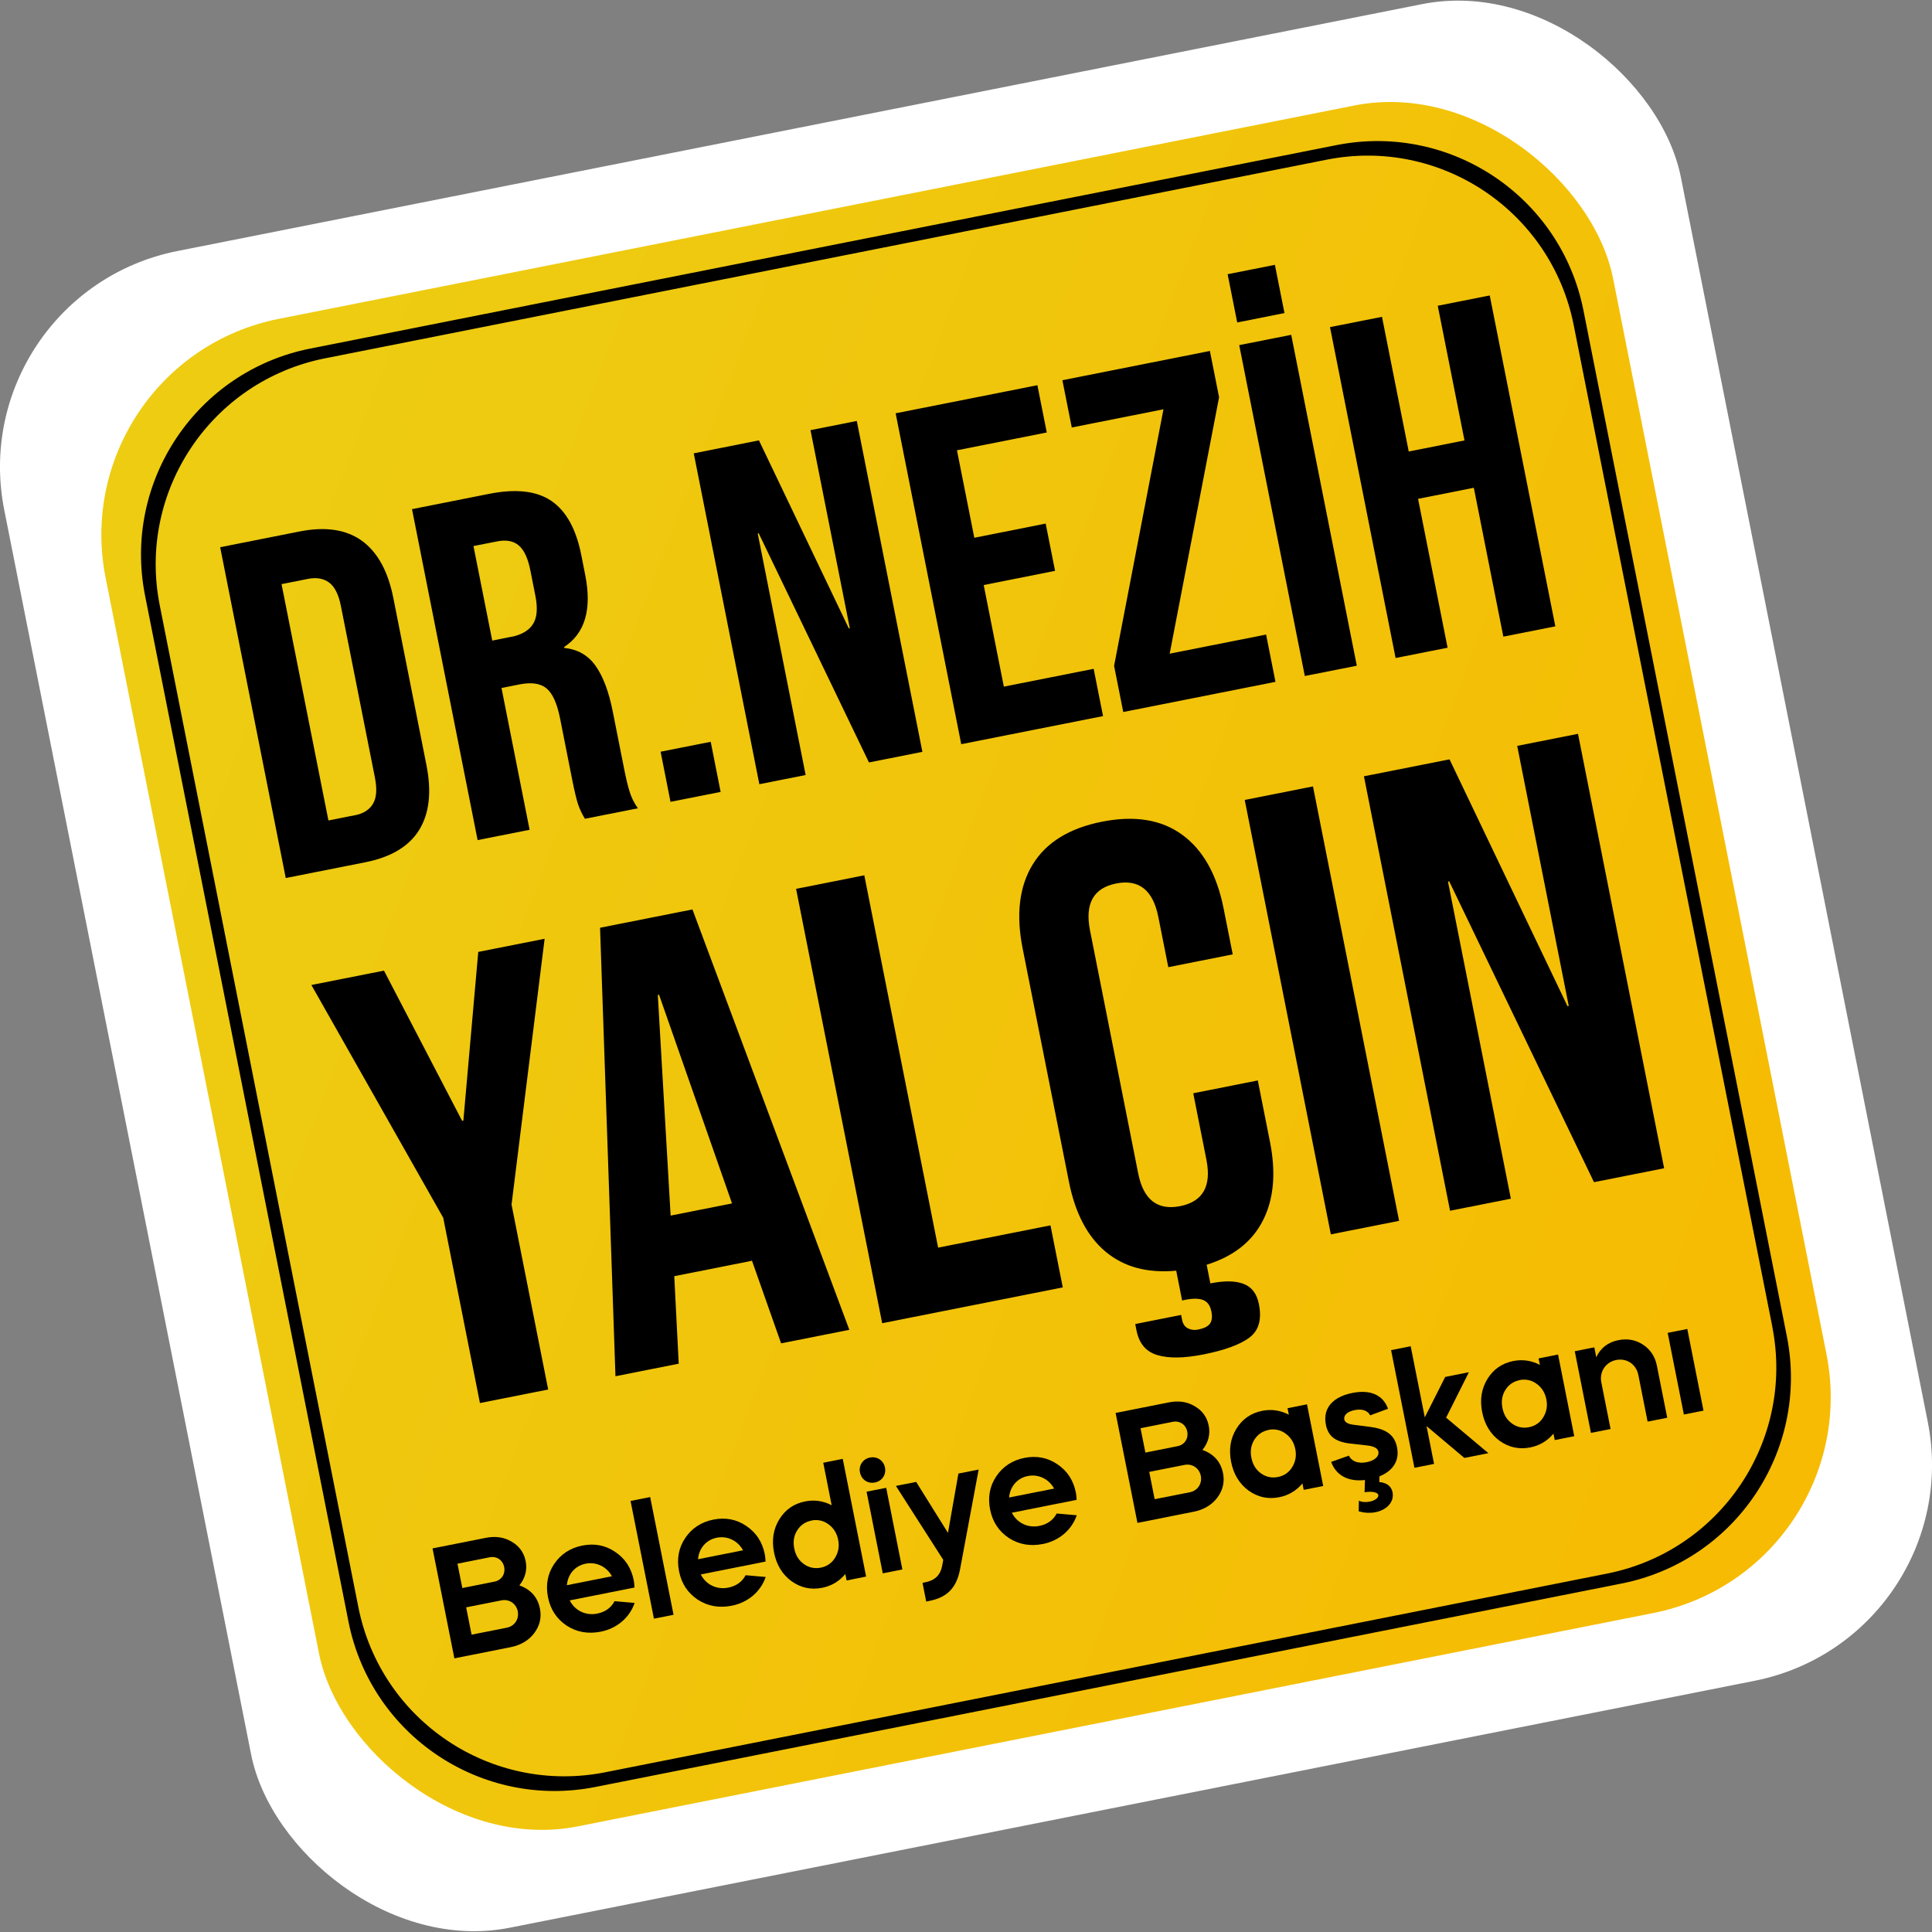 <?xml version="1.0" encoding="UTF-8"?>
<svg id="katman_2" data-name="katman 2" xmlns="http://www.w3.org/2000/svg" xmlns:xlink="http://www.w3.org/1999/xlink" viewBox="0 0 298.37 298.37">
  <rect x="0" y="0" width="298.37" height="298.37" fill="#808080" stroke="none"/>
  <defs>
    <style>
      .cls-1 {
        fill: #fff;
      }

      .cls-2 {
        fill: url(#Adsız_degrade_16);
      }
    </style>
    <linearGradient id="Adsız_degrade_16" data-name="Adsız degrade 16" x1="32.58" y1="104.76" x2="282.14" y2="199.84" gradientTransform="translate(31.87 -26.17) rotate(11.22)" gradientUnits="userSpaceOnUse">
      <stop offset="0" stop-color="#edcc12"/>
      <stop offset="1" stop-color="#f6bb02"/>
    </linearGradient>
  </defs>
  <g id="katman_1" data-name="katman 1">
    <rect class="cls-1" x="17.19" y="17.19" width="263.98" height="263.98" rx="34.01" ry="34.01" transform="translate(-26.17 31.87) rotate(-11.22)"/>
    <rect class="cls-2" x="30.51" y="30.51" width="237.35" height="237.35" rx="34.01" ry="34.01" transform="translate(-26.17 31.87) rotate(-11.22)"/>
    <path d="M206.4,22.41L47.92,53.83c-17.58,3.49-29,20.56-25.52,38.14l31.42,158.48c3.49,17.58,20.56,29,38.14,25.52l158.48-31.42c17.58-3.49,29-20.56,25.52-38.14l-31.42-158.48c-3.49-17.58-20.56-29-38.14-25.52ZM273.7,204.88c3.49,17.58-7.94,34.65-25.52,38.14l-154.7,30.68c-17.58,3.49-34.65-7.94-38.14-25.52L24.67,93.48c-3.49-17.58,7.94-34.65,25.52-38.14l154.7-30.68c17.58-3.49,34.65,7.94,38.14,25.52l30.68,154.7Z"/>
    <g>
      <g>
        <path d="M34,84.51l12.26-2.43c3.99-.79,7.2-.31,9.62,1.43,2.42,1.75,4.04,4.69,4.86,8.82l5.12,25.84c.82,4.14.44,7.47-1.13,10.01-1.57,2.54-4.35,4.2-8.34,4.99l-12.26,2.43-10.13-51.1ZM54.8,125.91c1.31-.26,2.25-.85,2.8-1.77.55-.92.65-2.25.31-4.01l-5.27-26.57c-.35-1.75-.95-2.95-1.81-3.59-.86-.64-1.95-.83-3.26-.57l-4.09.81,7.24,36.5,4.09-.81Z"/>
        <path d="M63.63,78.63l11.9-2.36c4.14-.82,7.35-.46,9.62,1.09,2.28,1.55,3.81,4.32,4.61,8.3l.62,3.14c1.05,5.3-.03,9.01-3.26,11.12l.03.15c2.06.2,3.67,1.12,4.83,2.76,1.16,1.64,2.04,3.97,2.64,6.99l1.78,8.98c.29,1.46.57,2.63.85,3.51.28.88.69,1.72,1.26,2.52l-8.18,1.62c-.46-.77-.81-1.51-1.05-2.22-.24-.71-.55-2.01-.93-3.91l-1.85-9.34c-.46-2.34-1.16-3.89-2.1-4.67-.94-.77-2.33-.98-4.18-.61l-2.77.55,4.34,21.9-8.03,1.59-10.13-51.1ZM78.93,98.36c1.61-.32,2.73-.97,3.37-1.96.64-.99.77-2.45.38-4.4l-.78-3.94c-.37-1.85-.96-3.12-1.78-3.82-.82-.7-1.94-.91-3.35-.63l-3.65.72,2.9,14.6,2.92-.58Z"/>
        <path d="M102.02,116.09l7.74-1.53,1.53,7.74-7.74,1.53-1.53-7.74Z"/>
        <path d="M107.14,70.01l10.07-2,13.88,29.04.15-.03-6.07-30.59,7.15-1.42,10.13,51.1-8.25,1.64-17.03-35.39-.15.03,7.4,37.3-7.15,1.42-10.13-51.1Z"/>
        <path d="M138.31,63.83l21.9-4.34,1.45,7.3-13.87,2.75,2.68,13.51,11.02-2.19,1.45,7.3-11.02,2.19,3.11,15.69,13.87-2.75,1.45,7.3-21.9,4.34-10.13-51.1Z"/>
        <path d="M172.06,102.81l7.62-39.6-14.16,2.81-1.45-7.3,22.78-4.52,1.42,7.15-7.63,39.6,14.89-2.95,1.45,7.3-23.51,4.66-1.42-7.15Z"/>
        <path d="M191.38,53.3l8.03-1.59,10.13,51.1-8.03,1.59-10.13-51.1ZM189.59,42.35l7.3-1.45,1.48,7.45-7.3,1.45-1.48-7.45Z"/>
        <path d="M205.4,50.52l8.03-1.59,4.13,20.8,8.61-1.71-4.13-20.8,8.03-1.59,10.13,51.1-8.03,1.59-4.56-22.99-8.61,1.71,4.56,22.99-8.03,1.59-10.13-51.1Z"/>
      </g>
      <g>
        <path d="M68.48,188.12l-20.39-36,11.21-2.22,12.07,23.2.19-.04,2.3-26.05,10.25-2.03-5.11,41.05,5.66,28.56-10.54,2.09-5.66-28.56Z"/>
        <path d="M92.66,143.28l14.28-2.83,24.23,64.92-10.54,2.09-4.56-12.94.04.19-11.98,2.38.69,13.51-9.77,1.94-2.38-69.25ZM113.05,185.85l-11.27-32.23-.19.04,1.98,34.07,9.49-1.88Z"/>
        <path d="M122.94,137.27l10.54-2.09,11.4,57.5,17.35-3.44,1.9,9.58-27.89,5.53-13.3-67.09Z"/>
        <path d="M180.43,149.38l-1.54-7.76c-.82-4.15-2.99-5.88-6.51-5.18s-4.86,3.12-4.04,7.27l7.43,37.47c.81,4.09,2.97,5.79,6.49,5.09s4.87-3.09,4.05-7.18l-2.03-10.25,9.97-1.98,1.88,9.49c.95,4.79.59,8.83-1.08,12.12-1.67,3.29-4.57,5.57-8.7,6.85l.57,2.88c2.17-.43,3.89-.41,5.14.08,1.26.48,2.04,1.52,2.36,3.12.47,2.36-.02,4.09-1.46,5.17-1.45,1.08-3.83,1.96-7.15,2.61-2.94.58-5.29.62-7.05.1-1.76-.51-2.85-1.79-3.25-3.84l-.19-.96,7.09-1.41.15.77c.13.64.43,1.08.91,1.31.48.24,1.01.3,1.58.18.89-.18,1.5-.48,1.81-.91.31-.43.39-1.06.22-1.89-.18-.9-.59-1.48-1.24-1.75s-1.58-.28-2.8-.04l-.48.1-.91-4.6c-4.43.41-8.06-.56-10.89-2.92-2.83-2.36-4.72-5.97-5.68-10.83l-7.15-36.03c-1.04-5.24-.52-9.56,1.56-12.96,2.08-3.4,5.65-5.6,10.69-6.6s9.18-.33,12.4,2.02c3.22,2.35,5.35,6.14,6.39,11.38l1.41,7.09-9.97,1.98Z"/>
        <path d="M192.23,123.54l10.54-2.09,13.3,67.09-10.54,2.09-13.3-67.09Z"/>
        <path d="M210.63,119.89l13.23-2.62,18.22,38.12.19-.04-7.96-40.16,9.39-1.86,13.3,67.09-10.83,2.15-22.36-46.46-.19.04,9.71,48.97-9.39,1.86-13.3-67.09Z"/>
      </g>
      <g>
        <path d="M70.17,256.1l-3.37-16.97,8.22-1.63c1.5-.3,2.83-.11,4,.59,1.17.68,1.89,1.67,2.16,3s-.06,2.63-.97,3.75c1.76.63,2.83,1.83,3.18,3.6.27,1.38-.03,2.63-.89,3.78-.86,1.13-2.08,1.85-3.63,2.16l-8.7,1.73ZM70.65,241.49l.75,3.76,4.97-.99c1.07-.21,1.71-1.17,1.49-2.26s-1.17-1.71-2.24-1.5l-4.97.99ZM71.99,248.23l.84,4.22,5.46-1.08c1.19-.24,1.9-1.34,1.67-2.52s-1.31-1.93-2.5-1.7l-5.46,1.08Z"/>
        <path d="M87.99,247.17c.79,1.56,2.46,2.38,4.23,2.03,1.24-.25,2.14-.88,2.69-1.92l3.1.27c-.76,2.24-2.7,3.94-5.24,4.44-1.94.38-3.69.08-5.25-.93-1.54-1.03-2.51-2.48-2.89-4.39s-.06-3.62.95-5.13,2.48-2.48,4.35-2.85,3.57-.05,5.08.98c1.54,1.03,2.48,2.48,2.86,4.37.05.27.1.64.12,1.13l-10.01,1.99ZM94.5,243.43c-.8-1.48-2.41-2.27-4.06-1.94s-2.75,1.65-2.89,3.32l6.96-1.38Z"/>
        <path d="M100.99,249.98l-3.61-18.18,3.03-.6,3.61,18.18-3.03.6Z"/>
        <path d="M108.23,243.16c.79,1.56,2.46,2.38,4.23,2.03,1.24-.25,2.14-.88,2.69-1.92l3.1.27c-.76,2.24-2.7,3.94-5.24,4.44-1.94.38-3.69.08-5.25-.93-1.54-1.03-2.51-2.48-2.89-4.39s-.06-3.62.95-5.13,2.48-2.48,4.35-2.85,3.57-.05,5.08.98c1.54,1.03,2.48,2.48,2.86,4.37.05.27.1.64.12,1.13l-10.01,1.99ZM114.75,239.42c-.8-1.48-2.41-2.27-4.06-1.94s-2.75,1.65-2.89,3.32l6.96-1.38Z"/>
        <path d="M128.44,232.47l-1.3-6.57,3.01-.6,3.61,18.18-3.01.6-.2-.99c-.94,1.12-2.13,1.83-3.56,2.12-1.75.35-3.33,0-4.76-1.02-1.42-1.05-2.31-2.52-2.69-4.43s-.11-3.61.8-5.1c.93-1.52,2.26-2.44,4.01-2.79,1.43-.28,2.81-.08,4.1.6ZM125.33,234.83c-.95.19-1.7.69-2.22,1.52-.51.83-.66,1.74-.45,2.79s.69,1.83,1.48,2.4c.79.57,1.69.75,2.63.56s1.68-.69,2.19-1.52c.51-.83.69-1.75.48-2.79s-.71-1.82-1.51-2.4c-.79-.57-1.66-.75-2.61-.57Z"/>
        <path d="M132.81,227.4c-.22-1.09.44-2.08,1.54-2.3s2.1.44,2.32,1.53-.42,2.1-1.56,2.32-2.08-.47-2.3-1.56ZM136.33,242.98l-2.5-12.61,3.03-.6,2.5,12.61-3.03.6Z"/>
        <path d="M145.66,240.88l-7.3-11.4,3.13-.62,4.91,7.87,1.61-9.16,3.13-.62-2.87,15.39c-.54,2.85-1.96,4.35-4.75,4.9l-.48.1-.57-2.89.48-.1c1.46-.29,2.29-1.14,2.55-2.52l.17-.94Z"/>
        <path d="M156.27,233.63c.79,1.56,2.46,2.38,4.23,2.03,1.24-.25,2.14-.88,2.69-1.92l3.1.27c-.76,2.24-2.7,3.94-5.24,4.44-1.94.38-3.69.08-5.25-.93-1.54-1.03-2.51-2.48-2.89-4.39s-.06-3.62.95-5.13,2.48-2.48,4.35-2.85,3.57-.05,5.08.98c1.54,1.03,2.48,2.48,2.86,4.37.05.27.1.64.12,1.13l-10.01,1.99ZM162.79,229.89c-.8-1.48-2.41-2.27-4.06-1.94s-2.75,1.65-2.89,3.32l6.96-1.38Z"/>
        <path d="M175.66,235.18l-3.37-16.97,8.22-1.63c1.5-.3,2.83-.11,4,.59,1.17.68,1.89,1.67,2.16,3s-.06,2.63-.97,3.75c1.76.63,2.83,1.83,3.18,3.6.27,1.38-.03,2.63-.89,3.78-.86,1.13-2.08,1.85-3.63,2.16l-8.7,1.73ZM176.14,220.57l.75,3.76,4.97-.99c1.07-.21,1.71-1.17,1.49-2.26s-1.17-1.71-2.24-1.5l-4.97.99ZM177.48,227.31l.84,4.22,5.46-1.08c1.19-.24,1.9-1.34,1.67-2.52s-1.31-1.93-2.5-1.7l-5.46,1.08Z"/>
        <path d="M199.04,218.47l-.2-.99,3.01-.6,2.5,12.61-3.01.6-.2-.99c-.94,1.12-2.13,1.83-3.56,2.12-1.75.35-3.33,0-4.76-1.02-1.42-1.05-2.31-2.52-2.69-4.43s-.11-3.61.8-5.1c.93-1.52,2.26-2.44,4.01-2.79,1.43-.28,2.81-.08,4.1.6ZM195.93,220.83c-.95.19-1.7.69-2.22,1.52-.51.83-.66,1.74-.45,2.79s.69,1.83,1.48,2.4c.79.57,1.69.75,2.63.56s1.68-.69,2.19-1.52c.51-.83.69-1.75.48-2.79s-.71-1.82-1.51-2.4c-.79-.57-1.66-.75-2.61-.57Z"/>
        <path d="M208.31,224.8c.4.85,1.39,1.29,2.77,1.01,1.16-.23,1.95-.86,1.79-1.64-.1-.48-.64-.81-1.65-.93l-2.76-.31c-2.27-.28-3.35-1.15-3.7-2.92-.52-2.64,1.21-4.32,4.1-4.89s4.76.39,5.5,2.44l-2.75,1.02c-.43-.77-1.24-1.04-2.45-.8-.99.2-1.69.74-1.55,1.44.08.41.51.68,1.32.8l2.77.36c2.49.34,3.69,1.31,4.05,3.13.42,2.11-.66,3.66-2.71,4.49l-.03.89s1.74,0,2.05,1.58c.28,1.43-.82,2.71-2.64,3.07-.85.17-1.82.08-2.25-.06l-.34-.08.03-1.64c.47.23,1.04.27,1.69.14.8-.16,1.39-.6,1.31-1.02s-.96-.54-1.63-.48l-.49.05.06-1.88c-2.64.3-4.48-.75-5.22-2.8l2.75-.97Z"/>
        <path d="M214.83,208.51l3.03-.6,2.18,10.98,3.15-6.24,3.66-.73-3.52,7.02,6.53,5.48-3.71.74-5.84-4.92,1.16,5.84-3.03.6-3.61-18.18Z"/>
        <path d="M237.81,210.78l-.2-.99,3.01-.6,2.5,12.61-3.01.6-.2-.99c-.94,1.12-2.13,1.83-3.56,2.12-1.75.35-3.33,0-4.76-1.02-1.42-1.05-2.31-2.52-2.69-4.43s-.11-3.61.8-5.1c.93-1.52,2.26-2.44,4.01-2.79,1.43-.28,2.81-.08,4.1.6ZM234.7,213.14c-.95.19-1.7.69-2.22,1.52-.51.83-.66,1.74-.45,2.79s.69,1.83,1.48,2.4c.79.57,1.69.75,2.63.56s1.68-.69,2.19-1.52c.51-.83.69-1.75.48-2.79s-.71-1.82-1.51-2.4c-.79-.57-1.66-.75-2.61-.57Z"/>
        <path d="M243.19,208.68l3.03-.6.3,1.53c.67-1.44,1.81-2.32,3.41-2.64,1.43-.28,2.69-.05,3.82.7s1.85,1.83,2.13,3.23l1.6,8.05-3.03.6-1.43-7.2c-.33-1.65-1.78-2.64-3.41-2.32s-2.64,1.81-2.31,3.46l1.43,7.2-3.03.6-2.5-12.61Z"/>
        <path d="M260.05,218.45l-2.5-12.61,3.03-.6,2.5,12.61-3.03.6Z"/>
      </g>
    </g>
  </g>
</svg>